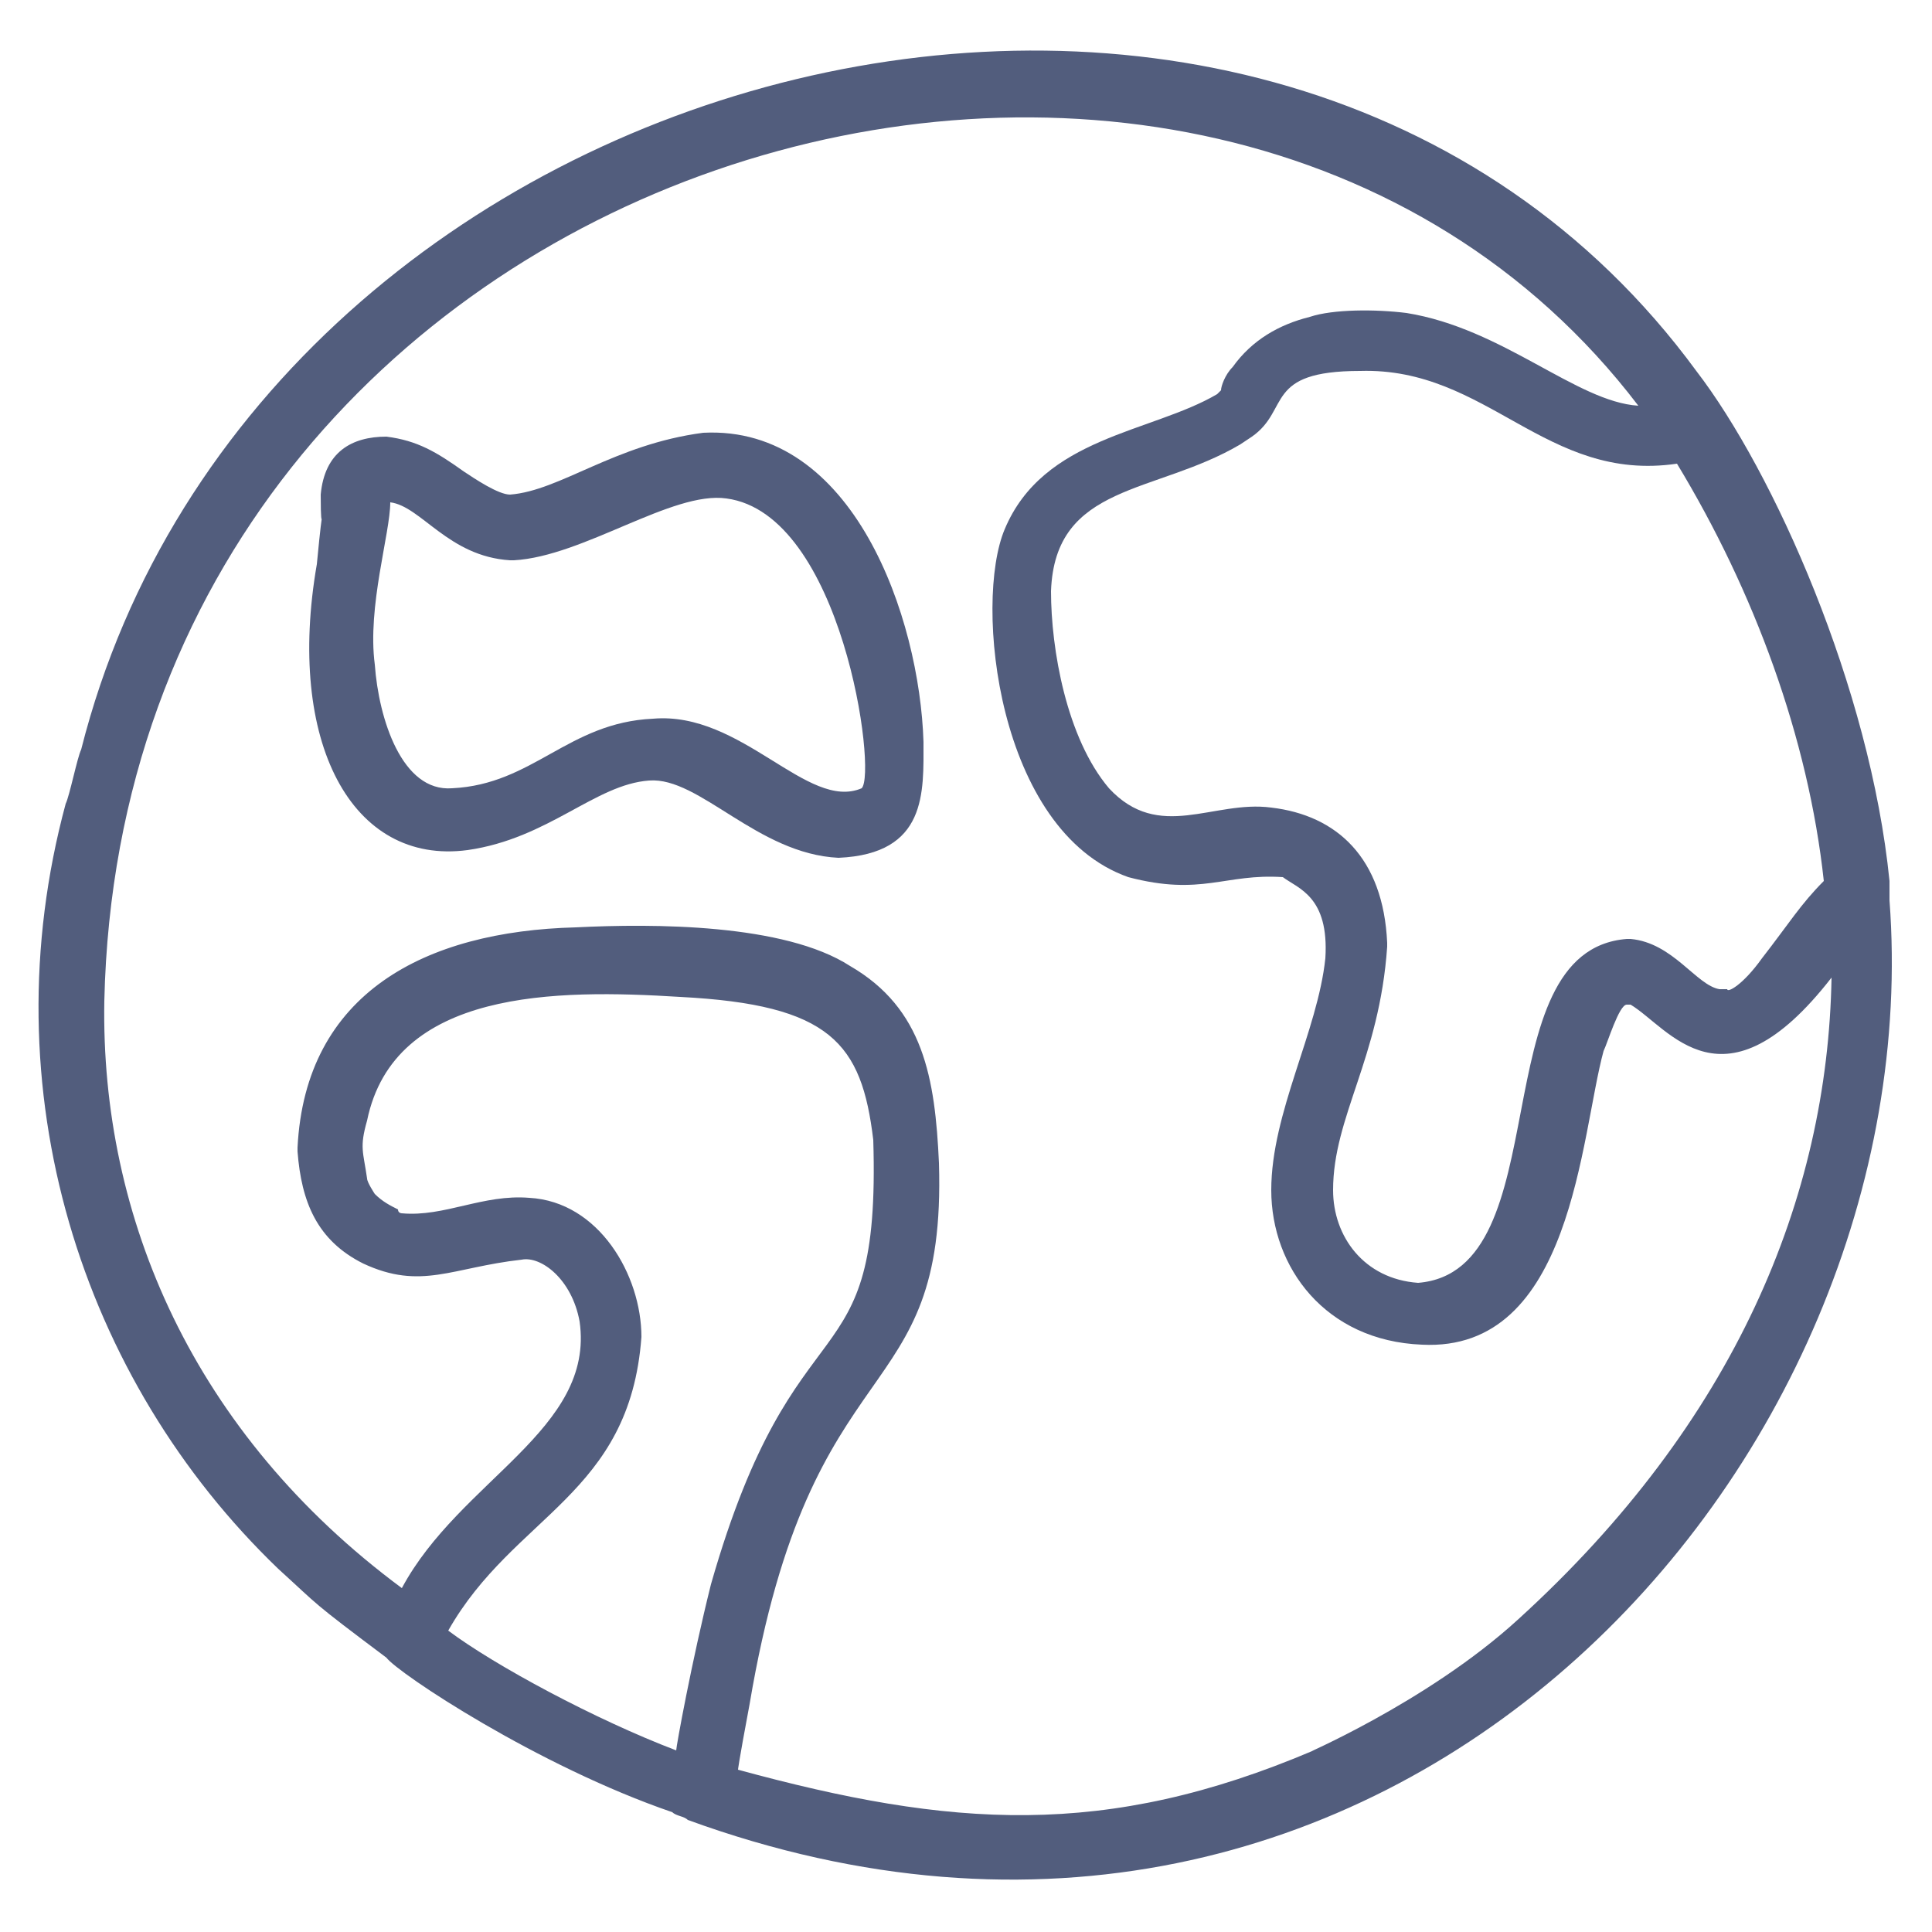 <svg version="1.2" overflow="visible" preserveAspectRatio="none" viewBox="0 0 50 50" xml:space="preserve" height="48" width="48" y="0px" x="0px" xmlns:xlink="http://www.w3.org/1999/xlink" xmlns="http://www.w3.org/2000/svg" id="Layer_1_1546903825782"><g transform="translate(1, 1)"><g>
	<g>
		<path d="M47.9,22.3c0-0.2,0-0.3,0-0.5c-0.5-5-3-10.6-5-13.2c-11-15-37.2-8.4-41.8,9.8&#10;&#9;&#9;&#9;c-0.1,0.2-0.3,1.2-0.4,1.4c-2,7.4,0.4,14.9,5.5,19.8c1.1,1,0.8,0.8,2.8,2.3c0.3,0.4,3.9,2.8,7.4,4c0.1,0.1,0.3,0.1,0.4,0.2&#10;&#9;&#9;&#9;C34.9,52.7,49,36.9,47.9,22.3z M46.2,21.8c-0.6,0.6-0.9,1.1-1.6,2c-0.5,0.7-0.9,0.9-0.9,0.8c0,0,0,0,0,0l-0.2,0&#10;&#9;&#9;&#9;c-0.6-0.1-1.2-1.2-2.3-1.3c0,0-0.2,0-0.1,0c-3.8,0.3-1.7,8.6-5.4,8.9c-1.4-0.1-2.2-1.2-2.2-2.4c0-1.9,1.2-3.4,1.4-6.3&#10;&#9;&#9;&#9;c0,0,0-0.1,0-0.1c-0.1-2.2-1.3-3.3-3-3.5c-1.5-0.2-2.9,0.9-4.2-0.5c-1.1-1.3-1.5-3.6-1.5-5.1c0.1-2.8,2.7-2.5,4.9-3.8&#10;&#9;&#9;&#9;c0,0,0.3-0.2,0.3-0.2c1-0.7,0.3-1.7,2.8-1.7c3.3-0.1,4.8,2.9,8.2,2.4C44.4,14.3,45.8,18.1,46.2,21.8z M10.6,41.2&#10;&#9;&#9;&#9;c1.7-3,4.7-3.5,5-7.6c0-1.6-1.1-3.5-2.9-3.6c-1.2-0.1-2.2,0.5-3.3,0.4c0,0-0.1,0-0.1-0.1c-0.2-0.1-0.4-0.2-0.6-0.4&#10;&#9;&#9;&#9;c0,0-0.2-0.3-0.2-0.4c-0.1-0.7-0.2-0.8,0-1.5c0.7-3.4,4.9-3.4,8.1-3.2c3.9,0.2,4.7,1.2,5,3.7c0.2,6.5-2,3.8-4.2,11.5&#10;&#9;&#9;&#9;c-0.5,2-0.9,4.2-0.9,4.3c0,0,0,0,0,0C14.4,43.5,11.8,42.1,10.6,41.2z M18.1,44.8c0,0,0-0.1,0.3-1.7c1.6-9.5,5.1-7.5,4.9-14&#10;&#9;&#9;&#9;c-0.1-2.2-0.4-4-2.3-5.1c-1.7-1.1-5.1-1.1-7.1-1c-3.9,0.1-7,1.7-7.2,5.7c0,0,0,0.1,0,0.1c0.1,1.3,0.5,2.3,1.7,2.9&#10;&#9;&#9;&#9;c1.5,0.7,2.3,0.1,4.1-0.1c0.5-0.1,1.3,0.5,1.5,1.6c0.4,2.8-3.1,4.1-4.6,6.9C4,36.1,1.6,30.5,1.7,24.9C2.2,2.8,30.2-5.2,41.4,9.5&#10;&#9;&#9;&#9;c-1.6-0.1-3.5-2-6-2.4C34.6,7,33.5,7,32.9,7.2c-0.8,0.2-1.5,0.6-2,1.3c-0.2,0.2-0.3,0.5-0.3,0.6c0,0-0.1,0.1-0.1,0.1&#10;&#9;&#9;&#9;c-1.7,1-4.5,1.1-5.5,3.5c-0.8,1.9-0.2,7.8,3.2,9c1.9,0.5,2.5-0.1,4,0c0.4,0.3,1.2,0.5,1.1,2.1c-0.2,1.9-1.4,4-1.4,6&#10;&#9;&#9;&#9;c0,2,1.4,3.9,3.9,4c3.9,0.2,4.1-5.4,4.7-7.6c0.1-0.2,0.4-1.2,0.6-1.2c0,0,0,0,0,0c0,0,0.1,0,0.1,0c0,0-0.1,0,0,0&#10;&#9;&#9;&#9;c1,0.6,2.4,2.9,5.2-0.7c-0.1,5.7-2.5,11.5-8.1,16.6c-2.4,2.2-5.8,3.6-5.3,3.4C27.6,46.6,23.6,46.3,18.1,44.8z" style="fill:#525D7D;" vector-effect="non-scaling-stroke"/>
	</g>
	<g>
		<path d="M17.2,10.2c-2.3,0.3-3.7,1.5-5,1.6c-0.3,0-0.9-0.4-1.2-0.6c-0.7-0.5-1.2-0.8-2-0.9&#10;&#9;&#9;&#9;c-0.9,0-1.6,0.4-1.7,1.5c0,1.4,0.1-0.3-0.1,1.8c-0.8,4.6,0.9,7.8,3.9,7.4c2.1-0.3,3.3-1.7,4.7-1.8c1.3-0.1,2.8,1.9,4.9,2&#10;&#9;&#9;&#9;c2.3-0.1,2.2-1.7,2.2-3C22.8,15,21.1,10,17.2,10.2z M8.9,12C8.9,12,8.9,12,8.9,12C8.8,12,8.9,12,8.9,12z M21.3,19.4&#10;&#9;&#9;&#9;c-1.4,0.6-3.1-2-5.4-1.8c-2.2,0.1-3.1,1.7-5.2,1.8c-1.3,0.1-1.9-1.8-2-3.2c-0.2-1.5,0.4-3.4,0.4-4.2c0.8,0.1,1.5,1.4,3.1,1.5&#10;&#9;&#9;&#9;c0,0,0.1,0,0.1,0c1.8-0.1,4.1-1.8,5.5-1.6C20.8,12.3,21.7,19,21.3,19.4z" style="fill:#525D7D;" vector-effect="non-scaling-stroke"/>
	</g>
</g></g></svg>